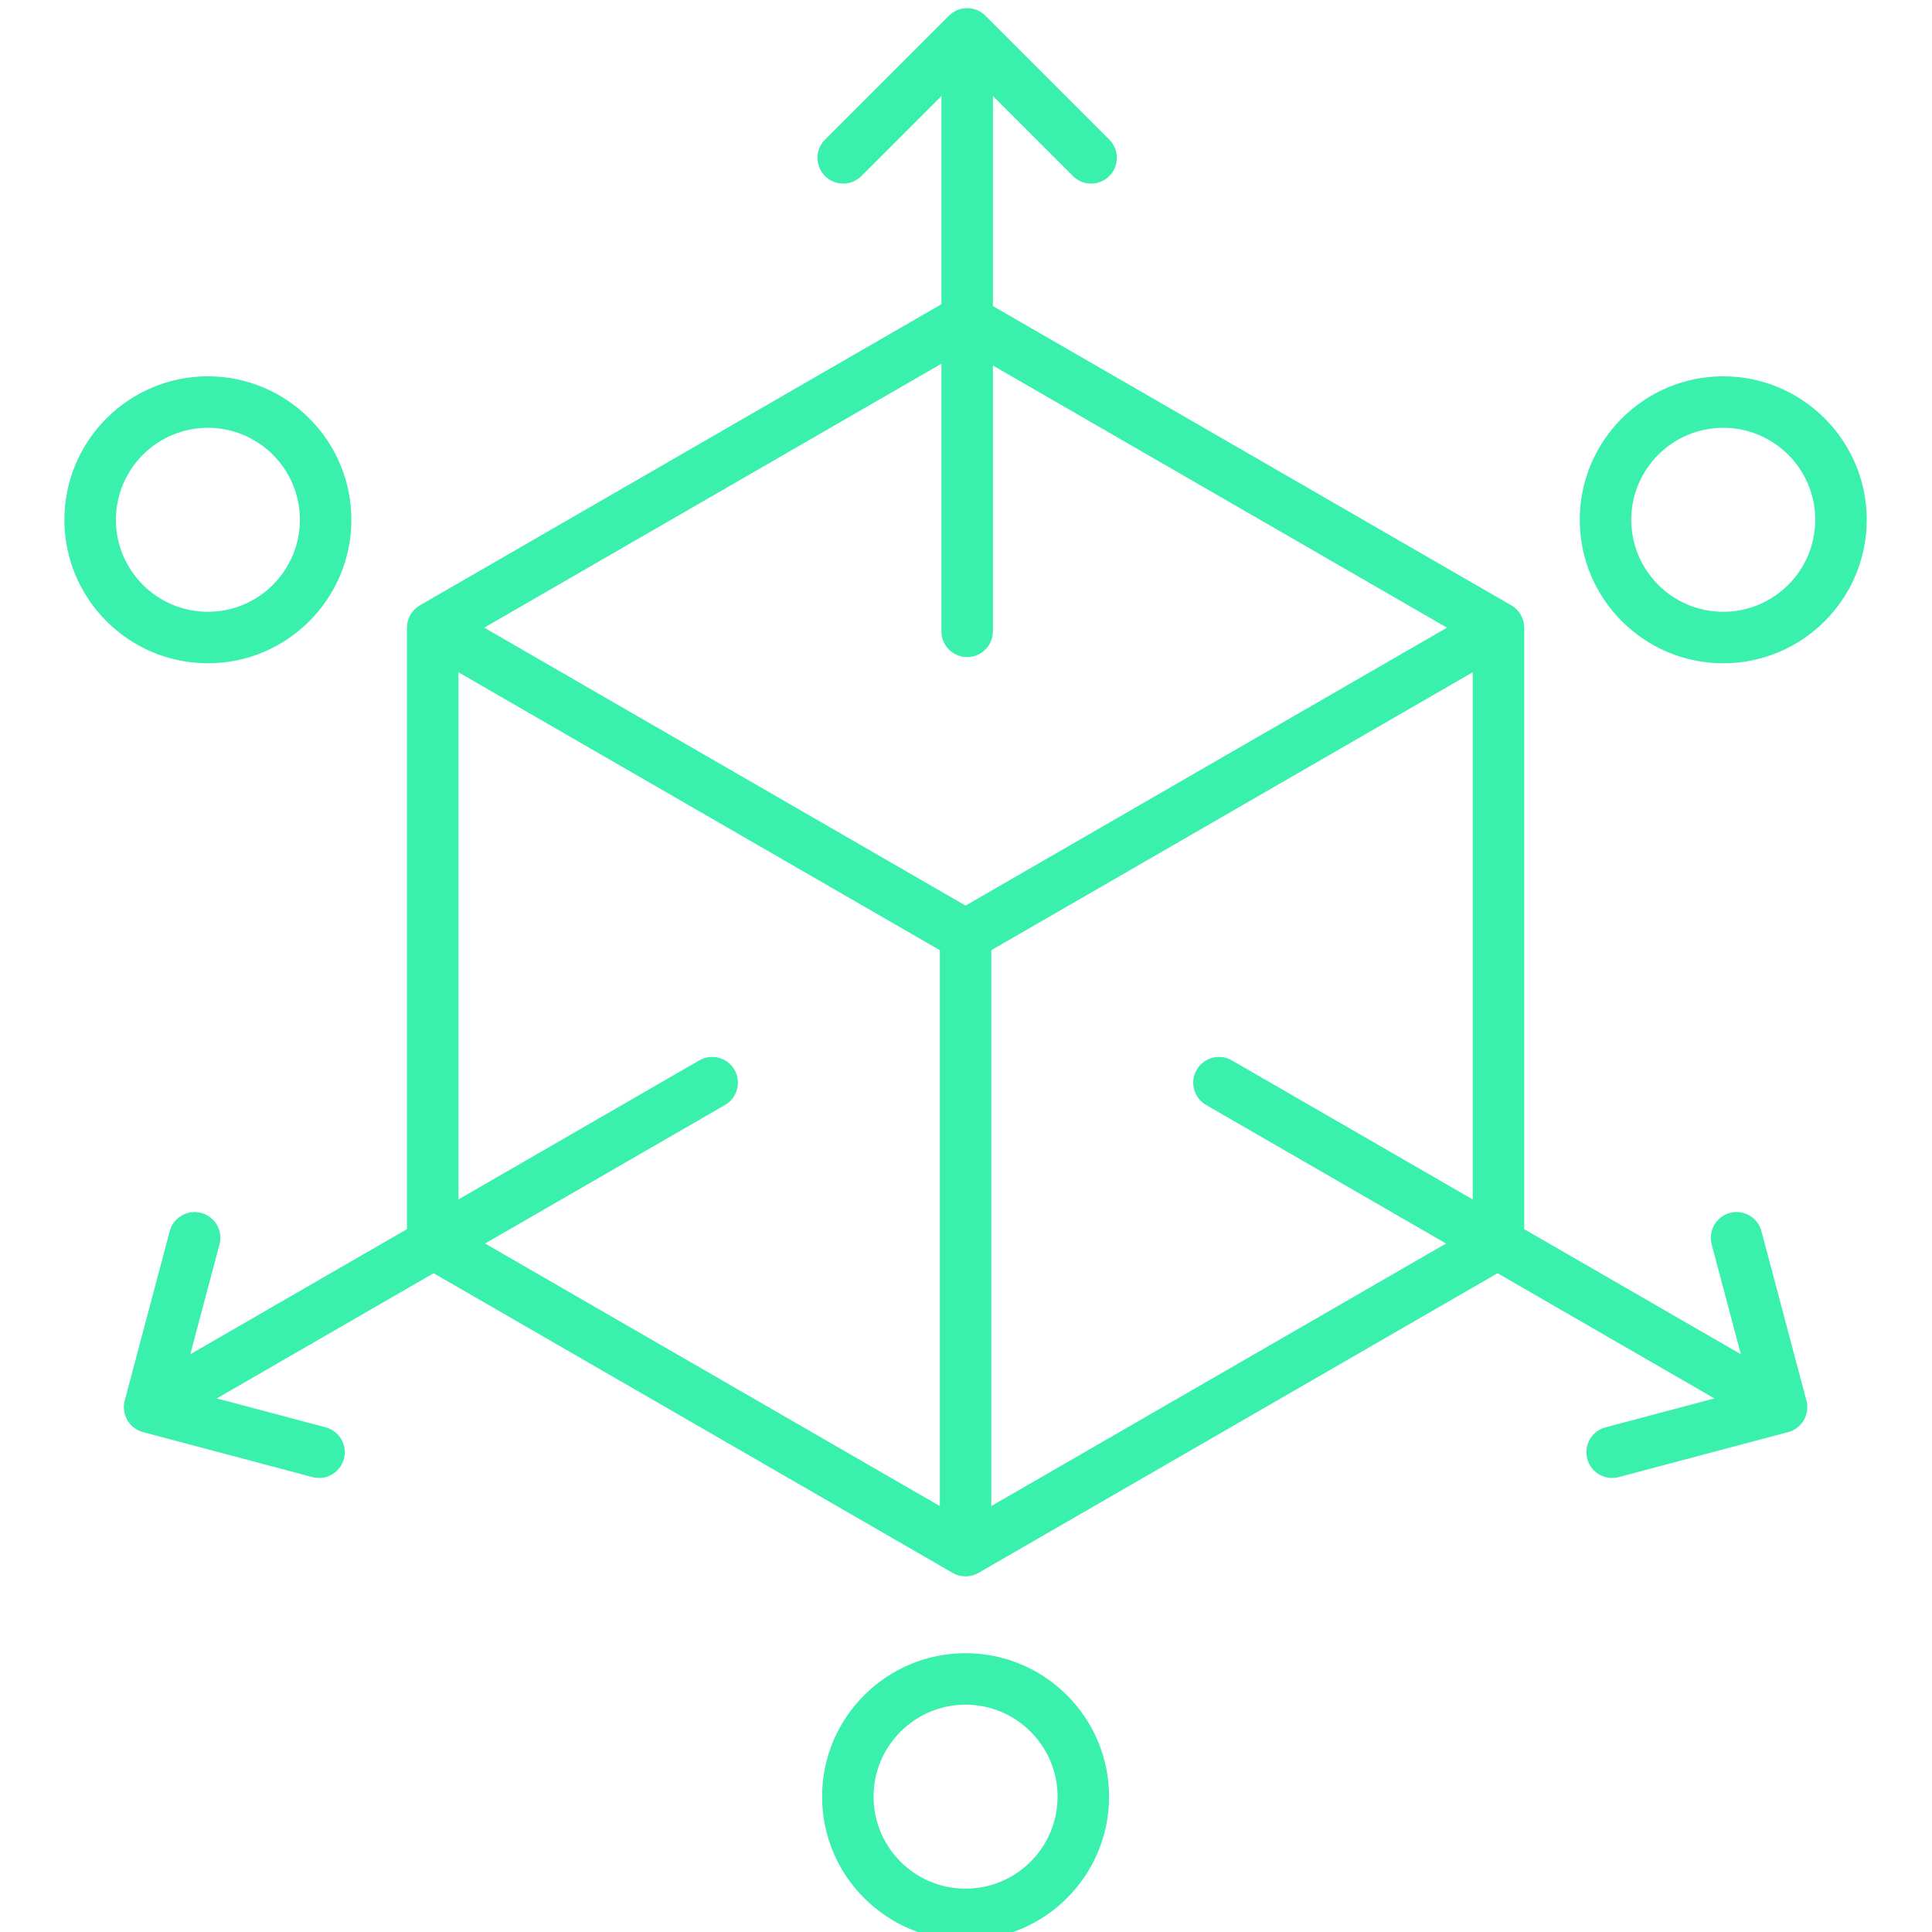 <svg width="150" height="150" viewBox="0 0 150 150" fill="none" xmlns="http://www.w3.org/2000/svg">
<g clip-path="url(#clip0_1881_1628)">
<path d="M144.933 40.357C144.933 34.214 139.936 29.217 133.792 29.217C127.649 29.217 122.652 34.214 122.652 40.357C122.652 46.5 127.649 51.497 133.792 51.497C139.936 51.497 144.933 46.499 144.933 40.357ZM126.65 40.357C126.65 36.418 129.855 33.214 133.793 33.214C137.732 33.214 140.936 36.418 140.936 40.357C140.936 44.295 137.732 47.5 133.793 47.5C129.855 47.5 126.65 44.295 126.65 40.357Z" fill="#39F0AD"/>
<path d="M27.28 40.357C27.28 34.214 22.283 29.217 16.14 29.217C9.997 29.217 5 34.214 5 40.357C5 46.5 9.997 51.497 16.14 51.497C22.283 51.497 27.28 46.499 27.28 40.357ZM8.998 40.357C8.998 36.418 12.202 33.214 16.141 33.214C20.079 33.214 23.284 36.418 23.284 40.357C23.284 44.295 20.079 47.5 16.141 47.5C12.202 47.5 8.998 44.295 8.998 40.357Z" fill="#39F0AD"/>
<path d="M86.107 139.493C86.107 133.349 81.11 128.353 74.967 128.353C68.823 128.353 63.827 133.349 63.827 139.493C63.827 145.636 68.823 150.633 74.967 150.633C81.11 150.633 86.107 145.636 86.107 139.493ZM67.823 139.493C67.823 135.554 71.028 132.349 74.967 132.349C78.905 132.349 82.11 135.554 82.11 139.493C82.11 143.431 78.905 146.636 74.967 146.636C71.028 146.636 67.823 143.431 67.823 139.493Z" fill="#39F0AD"/>
<path d="M15.623 94.171C14.56 93.888 13.462 94.523 13.178 95.59L9.684 108.744C9.547 109.256 9.621 109.802 9.887 110.26C10.153 110.718 10.591 111.052 11.103 111.188L24.257 114.681C24.429 114.727 24.602 114.749 24.772 114.749C25.655 114.749 26.464 114.157 26.702 113.263C26.985 112.197 26.351 111.102 25.284 110.818L16.83 108.573L33.666 98.852L73.969 122.121C74.278 122.3 74.623 122.389 74.968 122.389C75.313 122.389 75.658 122.3 75.967 122.121L116.27 98.852L133.107 108.573L124.652 110.818C123.585 111.101 122.951 112.197 123.234 113.263C123.472 114.157 124.281 114.749 125.164 114.749C125.334 114.749 125.507 114.727 125.679 114.681L138.833 111.188C139.346 111.052 139.783 110.718 140.049 110.26C140.315 109.802 140.389 109.256 140.252 108.744L136.758 95.59C136.475 94.523 135.378 93.887 134.314 94.171C133.246 94.454 132.612 95.549 132.896 96.616L135.161 105.144L118.34 95.433V48.733C118.34 48.018 117.958 47.358 117.341 47.002L77.09 23.763V7.456L83.302 13.668C83.692 14.058 84.203 14.253 84.715 14.253C85.227 14.253 85.737 14.058 86.128 13.668C86.909 12.887 86.909 11.622 86.128 10.842L76.503 1.219C75.722 0.438 74.457 0.438 73.677 1.219L64.053 10.842C63.272 11.622 63.272 12.888 64.053 13.668C64.834 14.448 66.098 14.449 66.878 13.668L73.091 7.455V23.621L32.596 47.001C31.978 47.358 31.596 48.017 31.596 48.732V95.432L14.775 105.144L17.041 96.615C17.324 95.549 16.69 94.454 15.623 94.171ZM114.341 93.125L95.64 82.328C94.687 81.777 93.462 82.104 92.91 83.059C92.359 84.015 92.686 85.238 93.641 85.789L112.272 96.546L76.965 116.93V73.773L114.34 52.194V93.125H114.341ZM73.091 28.237V49.017C73.091 50.121 73.986 51.016 75.09 51.016C76.194 51.016 77.088 50.121 77.088 49.017V28.378L112.343 48.733L74.967 70.311L37.592 48.732L73.091 28.237ZM35.593 52.194L72.969 73.773V116.93L37.661 96.546L56.292 85.789C57.248 85.238 57.575 84.015 57.024 83.059C56.471 82.104 55.248 81.777 54.294 82.328L35.593 93.125V52.194H35.593Z" fill="#39F0AD"/>
</g>
<defs>
<clipPath id="clip0_1881_1628">
<rect width="150" height="150" fill="white"/>
</clipPath>
</defs>
</svg>
